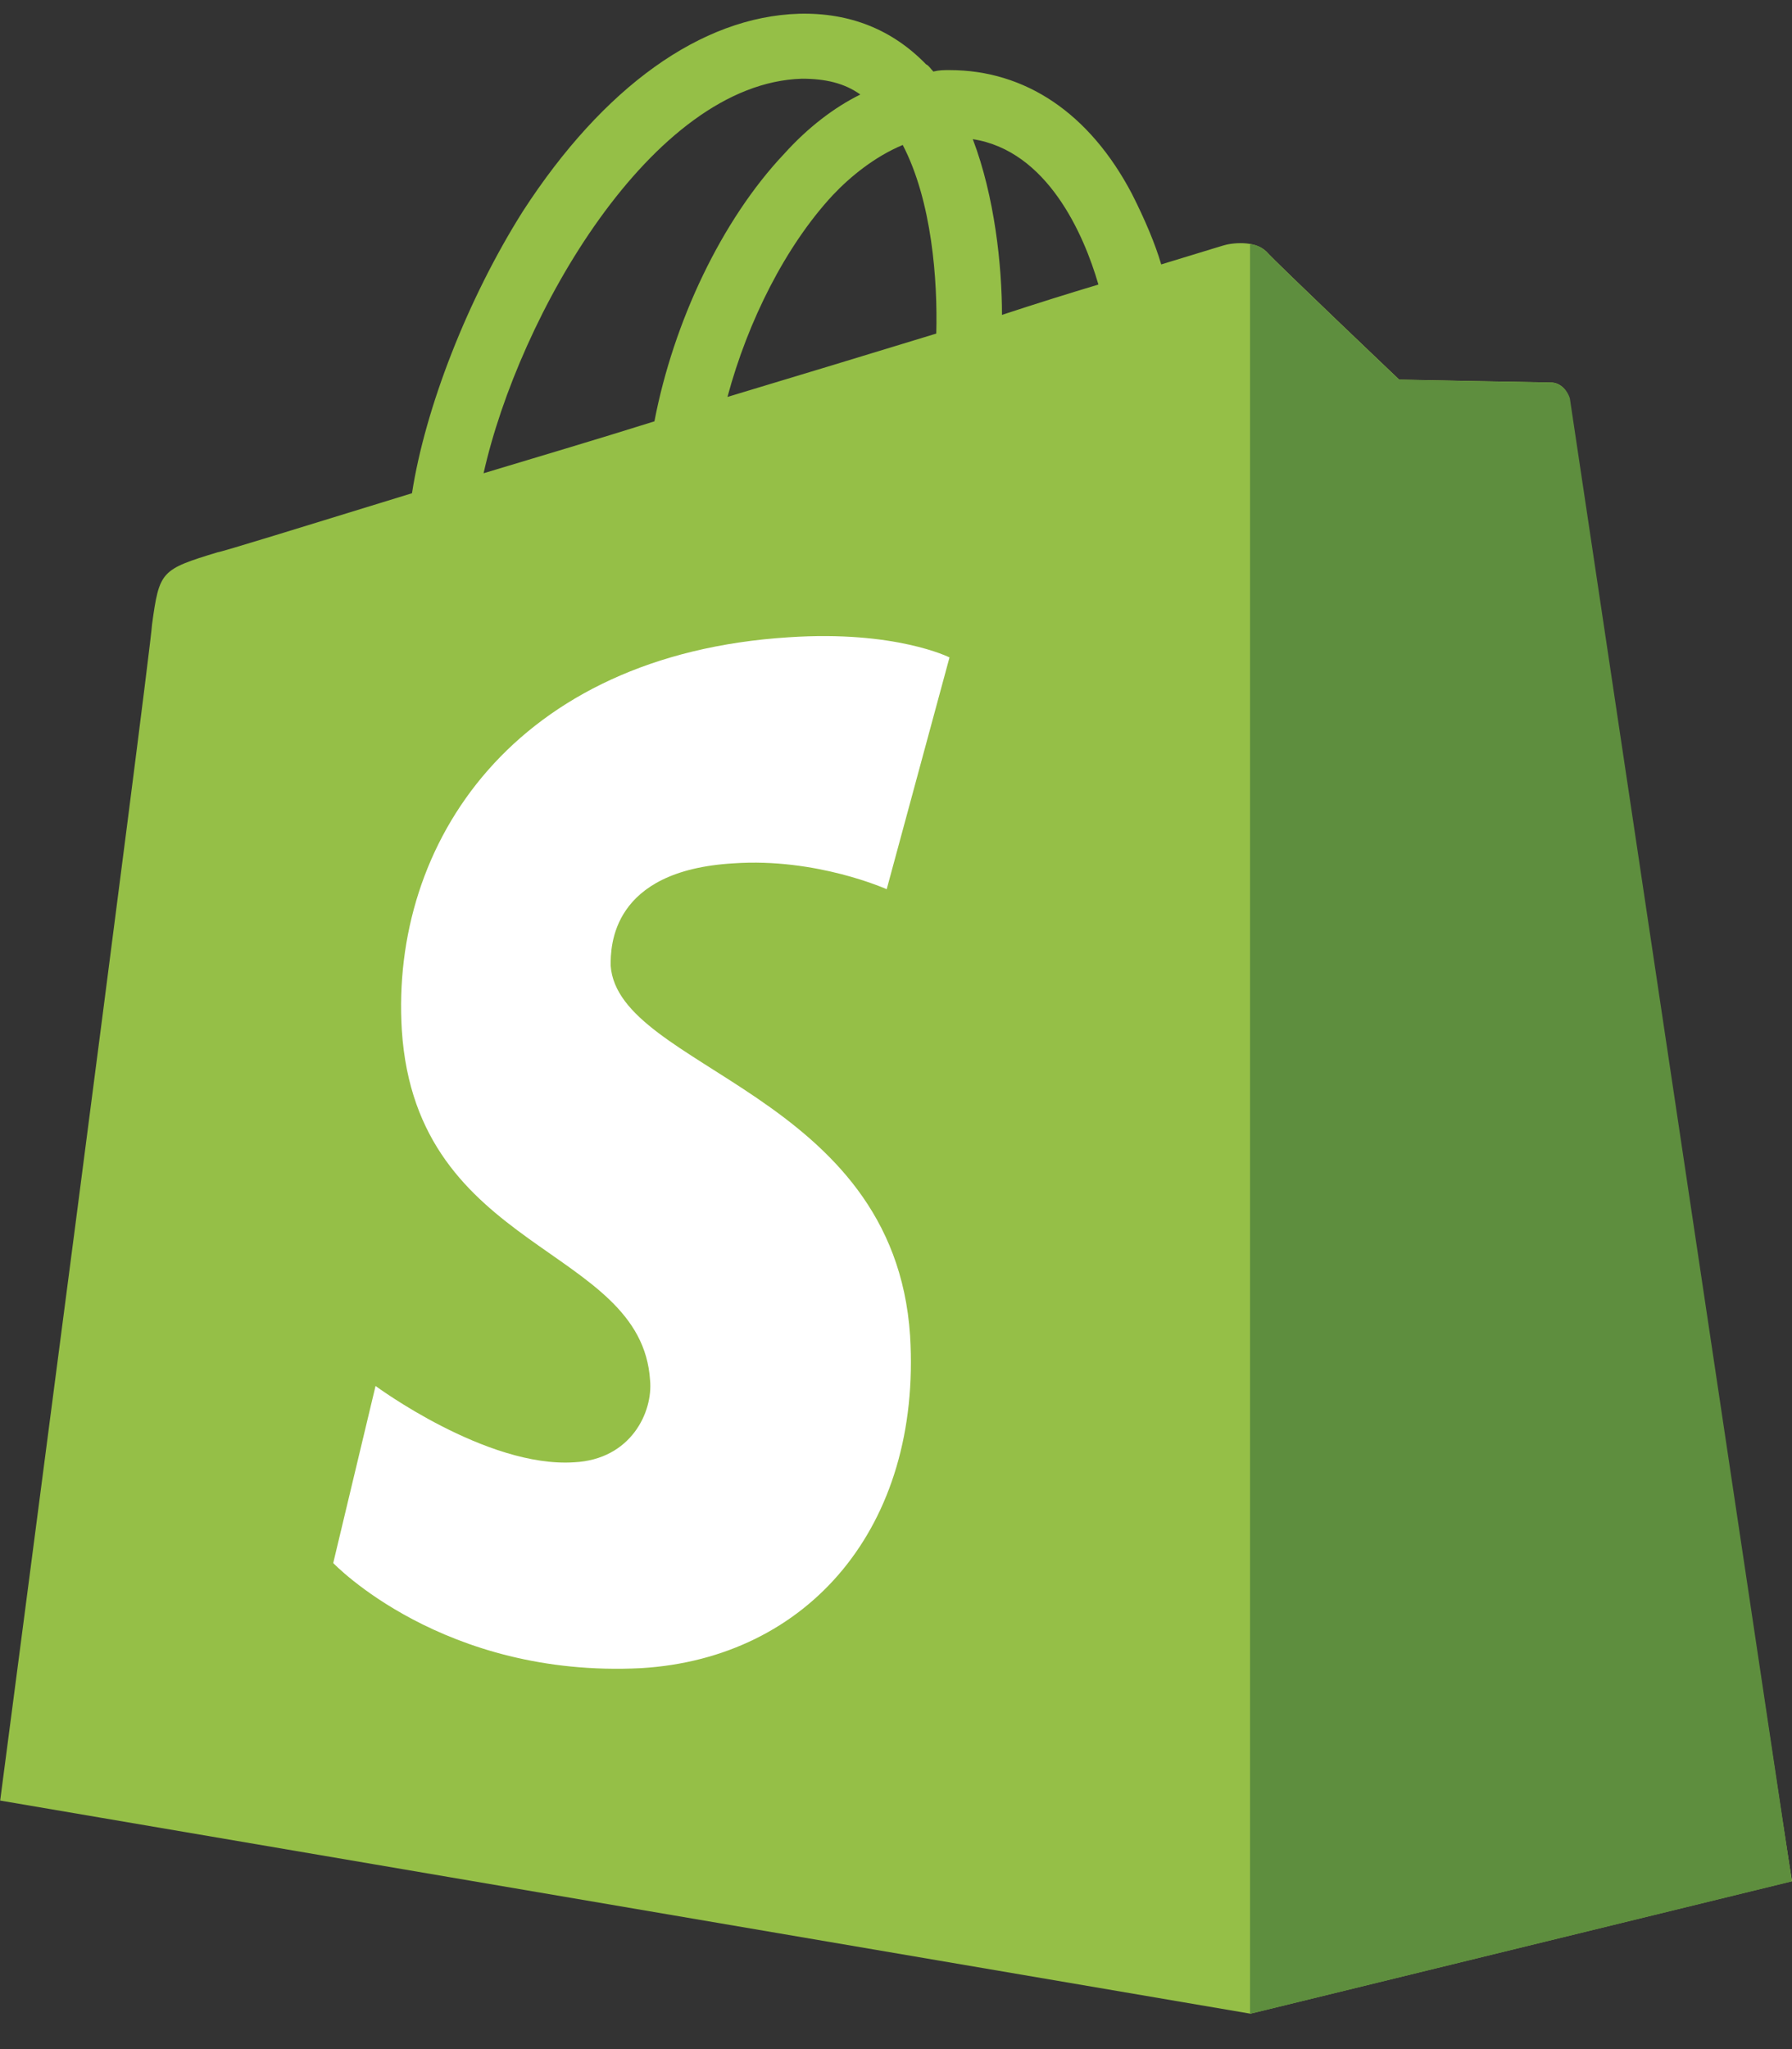<svg width="21" height="24" viewBox="0 0 21 24" fill="none" xmlns="http://www.w3.org/2000/svg">
<rect x="0" y="0" width="21" height="24" fill="#333333" stroke="none"/>
<path d="M18.382 4.666C18.365 4.548 18.263 4.48 18.177 4.48C18.091 4.48 16.397 4.446 16.397 4.446C16.397 4.446 14.977 3.097 14.84 2.946C14.703 2.811 14.429 2.844 14.326 2.878C14.326 2.878 14.053 2.962 13.608 3.097C13.539 2.861 13.419 2.575 13.265 2.271C12.769 1.327 12.016 0.821 11.126 0.821C11.058 0.821 11.006 0.821 10.938 0.838C10.904 0.804 10.887 0.77 10.852 0.753C10.459 0.349 9.963 0.146 9.364 0.161C8.217 0.195 7.07 1.021 6.129 2.472C5.479 3.5 4.982 4.782 4.828 5.777C3.511 6.182 2.587 6.468 2.552 6.468C1.885 6.671 1.868 6.688 1.782 7.311C1.748 7.784 0.002 21.089 0.002 21.089L14.652 23.585L21.001 22.033C20.984 22.033 18.399 4.782 18.382 4.664V4.666ZM12.872 3.333C12.53 3.435 12.153 3.553 11.742 3.688C11.742 3.114 11.657 2.305 11.4 1.63C12.273 1.765 12.701 2.743 12.872 3.333ZM10.972 3.907C10.202 4.143 9.364 4.396 8.525 4.649C8.765 3.755 9.21 2.878 9.757 2.288C9.963 2.069 10.253 1.833 10.579 1.698C10.921 2.355 10.989 3.283 10.972 3.907ZM9.398 0.922C9.672 0.922 9.894 0.973 10.082 1.107C9.774 1.259 9.466 1.495 9.192 1.799C8.457 2.575 7.892 3.772 7.669 4.935C6.968 5.155 6.283 5.357 5.667 5.543C6.078 3.704 7.635 0.973 9.398 0.922Z" fill="#95BF47"/>
<path d="M18.175 4.481C18.089 4.481 16.395 4.447 16.395 4.447C16.395 4.447 14.975 3.098 14.838 2.947C14.786 2.896 14.718 2.862 14.649 2.862V23.587L20.998 22.036C20.998 22.036 18.414 4.785 18.397 4.667C18.363 4.549 18.26 4.481 18.175 4.481Z" fill="#5E8E3E"/>
<path d="M11.127 7.7L10.391 10.415C10.391 10.415 9.569 10.044 8.594 10.112C7.156 10.196 7.156 11.09 7.156 11.309C7.242 12.523 10.476 12.793 10.665 15.643C10.802 17.886 9.467 19.42 7.516 19.538C5.188 19.657 3.905 18.307 3.905 18.307L4.401 16.233C4.401 16.233 5.702 17.195 6.729 17.127C7.396 17.093 7.653 16.537 7.618 16.166C7.516 14.581 4.88 14.682 4.709 12.068C4.572 9.876 6.027 7.667 9.244 7.464C10.493 7.38 11.127 7.7 11.127 7.7Z" fill="white"/>
</svg>
